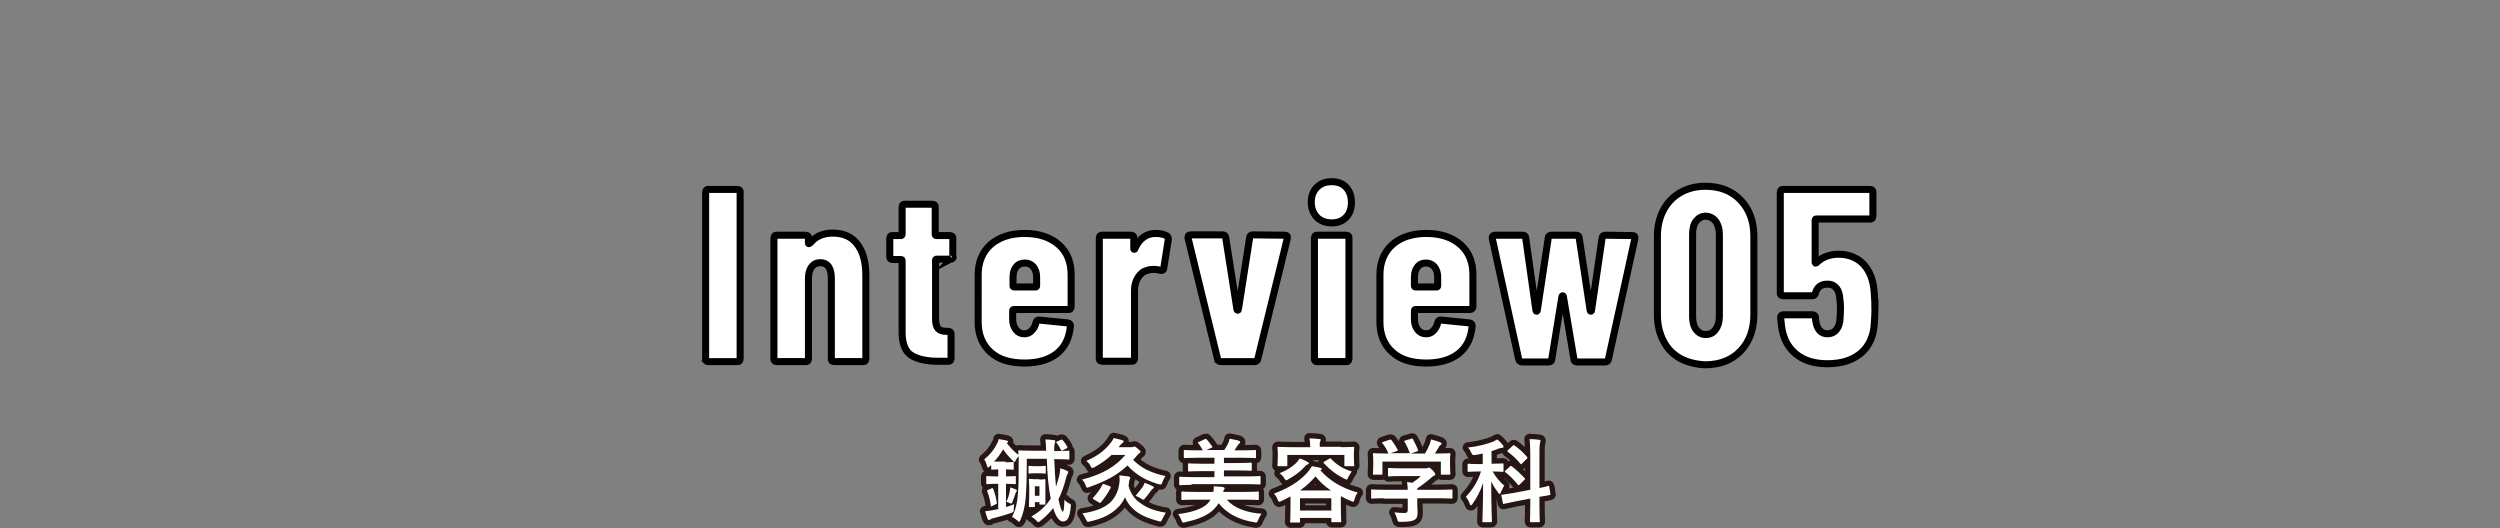 <svg version="1.1" id="レイヤー_1" xmlns="http://www.w3.org/2000/svg" x="0" y="0" viewBox="0 0 710 150" style="enable-background:new 0 0 710 150" xml:space="preserve"><rect x="0" y="0" width="710" height="150" fill="#808080" stroke="none"/><style>.st0{fill:#fff;stroke:#000;stroke-width:2;stroke-miterlimit:10}.st1{fill:none;stroke:#261715;stroke-width:3;stroke-linecap:round;stroke-linejoin:round}.st2{fill:#fff}</style><path class="st0" d="M200.6 102.5c-.2-.2-.2-.4-.2-.6V54.6c0-.2.1-.4.2-.6.2-.2.4-.2.6-.2h8.2c.2 0 .4.1.6.2.2.2.2.4.2.6v47.3c0 .2-.1.4-.2.6-.2.2-.4.2-.6.2h-8.2c-.2 0-.4 0-.6-.2zM243.5 69.4c1.6 2.1 2.4 5 2.4 8.8v23.7c0 .2-.1.4-.2.6-.2.2-.4.2-.6.2h-8.2c-.2 0-.4-.1-.6-.2-.2-.2-.2-.4-.2-.6v-23c0-1.4-.3-2.4-.8-3.2-.5-.7-1.3-1.1-2.3-1.1-1.1 0-1.9.4-2.5 1.2-.6.8-.9 1.9-.9 3.3v22.8c0 .2-.1.4-.2.6-.2.2-.4.2-.6.2h-8.2c-.2 0-.4-.1-.6-.2-.2-.2-.2-.4-.2-.6V67.6c0-.2.1-.4.2-.6.2-.2.4-.2.6-.2h8.2c.2 0 .4.1.6.2.2.2.2.4.2.6V69c0 .1 0 .2.1.2s.3-.1.5-.3c1.5-1.8 3.6-2.7 6.3-2.7 3 0 5.4 1 7 3.2zM270.5 73.4c-.2.2-.4.2-.6.2H266c-.2 0-.3.1-.3.3v16.7c0 1.4.3 2.3.8 2.8s1.3.7 2.3.7h.5c.2 0 .4.1.6.2.2.2.2.4.2.6v6.9c0 .2-.1.4-.2.6-.2.2-.4.2-.6.2h-2.8c-3.4 0-6-.6-7.7-1.7-1.7-1.1-2.6-3.3-2.6-6.5V74c0-.2-.1-.3-.4-.3h-2.3c-.2 0-.4-.1-.6-.2-.2-.2-.2-.4-.2-.6v-5.2c0-.2.1-.4.2-.6.2-.2.4-.2.6-.2h2.3c.2 0 .4-.1.4-.3v-7.8c0-.2.1-.4.2-.6.2-.2.4-.2.6-.2h7.8c.2 0 .4.1.6.2.2.2.2.4.2.6v7.8c0 .2.1.3.3.3h3.9c.2 0 .4.1.6.2.2.2.2.4.2.6v5.2c.2.2.1.4-.1.5zM304 87.7c-.2.2-.4.2-.6.2H288c-.2 0-.4.1-.4.3v2.5c0 1.2.3 2.1.9 2.9.6.8 1.4 1.2 2.4 1.2.8 0 1.6-.3 2.1-.9.6-.6 1-1.3 1.2-2.2.1-.6.5-.9 1-.8l8 .8c.6.1.8.4.8.9-.3 3.3-1.5 5.9-3.7 7.7-2.2 1.8-5.3 2.8-9.3 2.8-4.2 0-7.4-1-9.7-3.1-2.3-2.1-3.5-4.9-3.5-8.6V78c0-3.5 1.2-6.4 3.5-8.5 2.4-2.1 5.6-3.2 9.7-3.2s7.3 1.1 9.7 3.2c2.4 2.1 3.5 5 3.5 8.5v9.2c0 .2-.1.4-.2.5zm-15.4-11.9c-.6.7-.9 1.7-.9 2.9v2.5c0 .2.1.3.4.3h6c.2 0 .3-.1.3-.3v-2.5c0-1.2-.3-2.1-.9-2.9-.6-.7-1.4-1.1-2.4-1.1s-1.9.3-2.5 1.1zM331.4 67c.3.2.4.6.4 1l-1.3 8.2c0 .5-.4.7-1 .6-.5-.2-1.1-.3-1.9-.3-.7 0-1.3.1-1.8.3-1 .2-1.9.9-2.6 2-.7 1.1-1 2.3-1 3.7v19.3c0 .2-.1.4-.2.6-.2.2-.4.2-.6.2H313c-.2 0-.4-.1-.6-.2-.2-.2-.2-.4-.2-.6V67.6c0-.2.1-.4.2-.6.2-.2.4-.2.6-.2h8.2c.2 0 .4.1.6.2.2.2.2.4.2.6v2.9c0 .2 0 .3.1.3s.2 0 .2-.2c1.3-2.9 3.3-4.3 5.9-4.3 1.3 0 2.3.2 3.2.7zM345.8 102l-8.4-34.4v-.3c0-.4.3-.6.8-.6h9c.6 0 .9.3.9.8l3.2 20.4c0 .1.1.2.2.2s.2-.1.2-.2l3.2-20.4c0-.5.4-.8.9-.8l9 .1c.7 0 .9.3.8.9l-8.4 34.3c-.1.5-.5.7-1 .7h-9.4c-.5 0-.9-.2-1-.7zM374 61.7c-1-1.1-1.6-2.5-1.6-4.2 0-1.8.5-3.2 1.6-4.3 1.1-1.1 2.4-1.6 4.2-1.6 1.7 0 3.1.5 4.1 1.6 1 1.1 1.5 2.5 1.5 4.3s-.5 3.2-1.5 4.2c-1 1.1-2.4 1.6-4.1 1.6-1.7 0-3.1-.5-4.2-1.6zm-.5 40.8c-.2-.2-.2-.4-.2-.6V67.6c0-.2.1-.4.2-.6.2-.2.4-.2.6-.2h8.2c.2 0 .4.1.6.2.2.2.2.4.2.6v34.3c0 .2-.1.4-.2.6-.2.2-.4.2-.6.2h-8.2c-.3 0-.5 0-.6-.2zM418 87.7c-.2.2-.4.2-.6.2H402c-.2 0-.3.1-.3.3v2.5c0 1.2.3 2.1.9 2.9.6.8 1.4 1.2 2.4 1.2.8 0 1.6-.3 2.1-.9.6-.6 1-1.3 1.2-2.2.1-.6.5-.9 1-.8l8 .8c.6.1.8.4.8.9-.3 3.3-1.5 5.9-3.7 7.7-2.2 1.8-5.3 2.8-9.3 2.8-4.2 0-7.4-1-9.7-3.1-2.3-2.1-3.5-4.9-3.5-8.6V78c0-3.5 1.2-6.4 3.5-8.5 2.4-2.1 5.6-3.2 9.7-3.2s7.3 1.1 9.7 3.2c2.4 2.1 3.5 5 3.5 8.5v9.2c-.1.2-.1.4-.3.5zm-15.4-11.9c-.6.7-.9 1.7-.9 2.9v2.5c0 .2.1.3.3.3h6c.2 0 .3-.1.3-.3v-2.5c0-1.2-.3-2.1-.9-2.9-.6-.7-1.4-1.1-2.4-1.1s-1.8.3-2.4 1.1zM431.3 102l-7.5-34.3v-.3c0-.4.3-.6.8-.6h7.8c.6 0 .9.3.9.8l2.9 20.5c0 .2.1.3.2.3s.2-.1.2-.3l3.1-20.5c0-.5.3-.8.9-.8h7c.6 0 .9.3.9.8l3.1 20.5c0 .2.1.3.2.3s.2-.1.2-.3l3-20.5c0-.5.4-.8.9-.8l7.7.1c.6 0 .8.3.7.9l-7.5 34.2c-.1.5-.4.8-.9.8h-8c-.6 0-.9-.3-.9-.8l-3-17.8c0-.1-.1-.2-.2-.2s-.2.1-.2.2l-2.9 17.8c0 .5-.3.8-.9.8h-7.6c-.5-.1-.8-.3-.9-.8zM477.2 101.8c-2.1-1.2-3.7-2.8-4.8-5-1.1-2.1-1.7-4.6-1.7-7.4V67.1c0-2.8.6-5.3 1.7-7.4s2.7-3.8 4.8-5c2.1-1.2 4.4-1.8 7.1-1.8 4.2 0 7.5 1.3 10 3.9 2.5 2.6 3.8 6 3.8 10.3v22.3c0 4.2-1.3 7.7-3.8 10.3-2.5 2.6-5.9 3.9-10 3.9-2.6-.1-5-.7-7.1-1.8zm10-8.2c.7-.9 1.1-2.2 1.1-3.7V66.5c0-1.5-.4-2.8-1.1-3.7-.7-.9-1.7-1.4-2.8-1.4-1.1 0-2 .5-2.7 1.4-.7.9-1 2.2-1 3.7v23.4c0 1.5.3 2.8 1 3.7s1.6 1.4 2.7 1.4c1.2 0 2.1-.4 2.8-1.4zM532.5 87.5c0 1.5-.1 3-.2 4.4-.2 3.6-1.5 6.4-3.8 8.4-2.4 2-5.5 3-9.5 3-3.7 0-6.7-.9-9-2.8s-3.7-4.6-4.1-8.3l-.2-2c0-.6.3-.8.8-.8h8.2c.6 0 .9.3.9.8 0 .3 0 .7.1 1.1.4 2.3 1.5 3.5 3.3 3.5.9 0 1.7-.3 2.3-.9.6-.6 1-1.5 1.2-2.6.1-1.2.2-2.5.2-3.8 0-1-.1-2.2-.3-3.6-.2-1.1-.6-1.9-1.2-2.4-.6-.6-1.3-.8-2.2-.8-1.8 0-2.9.8-3.4 2.5-.1.5-.4.8-.9.8h-8.3c-.2 0-.4-.1-.6-.2-.2-.2-.2-.4-.2-.6V54.6c0-.2.1-.4.2-.6.2-.2.4-.2.6-.2h24.7c.2 0 .4.1.6.2.2.2.2.4.2.6v6.8c0 .2-.1.4-.2.6-.2.2-.4.2-.6.2h-15.3c-.2 0-.3.1-.3.4v11.8c0 .1 0 .2.1.3.1 0 .2 0 .3-.1.8-.8 1.7-1.4 2.8-1.8s2.2-.6 3.4-.6c3 0 5.4 1 7.2 2.9 1.8 2 2.8 4.7 3 8.2.1 1.6.2 3.1.2 4.2z"/><path class="st1" d="M285.6 131.3c1.5 0 1.9-.1 2-.1.3 0 .3 0 .3.3v1.6c0 .3 0 .3-.3.3-.2 0-.6-.1-1.9-.1v2c1.8 0 2.3-.1 2.5-.1.3 0 .3 0 .3.3v1.7c0 .3 0 .3-.3.3-.2 0-.7-.1-2.5-.1v6.6c.7-.2 1.4-.4 2.3-.8 0 .4-.1.9-.1 1.4 0 .8 0 .8-.8 1.1-1.7.6-3.2 1-4.7 1.4-.6.1-1 .3-1.1.4-.1.1-.3.2-.4.2-.2 0-.3-.1-.4-.3-.3-.7-.5-1.5-.7-2.2.9-.1 1.6-.2 2.6-.4l1.1-.2v-7.2h-.6c-1.8 0-2.3.1-2.5.1-.2 0-.3 0-.3-.3v-1.7c0-.3 0-.3.3-.3.2 0 .7.1 2.5.1h.6v-2c-1.2 0-1.6.1-1.7.1-.3 0-.3 0-.3-.3v-1l-.5.4c-.2.2-.3.3-.4.3-.1 0-.2-.2-.3-.5-.2-.7-.4-1.4-.8-1.8 1.7-1.4 2.8-2.8 3.6-4.4.3-.5.5-1 .5-1.4.8.1 1.6.3 2.3.4.3.1.4.2.4.3 0 .2-.1.3-.4.4.9 1.2 2 2.3 3.3 3.4v-1c0-.3 0-.3.3-.3.2 0 1 .1 3.5.1h4.1c0-1.4-.1-2.1-.2-3.2.9 0 1.6.1 2.4.2.2 0 .4.1.4.3 0 .2-.1.3-.1.5-.1.3-.2.6-.2 1.8v.5h.6c2.5 0 3.3-.1 3.4-.1.3 0 .3 0 .3.3v1.9c0 .3 0 .3-.3.3-.1 0-1-.1-3.4-.1h-.6c.1 2.9.3 5.6.5 7.8.3-.8.5-1.7.8-2.6.2-.8.4-1.8.4-2.6.8.2 1.3.4 1.9.7.3.2.4.2.4.4s-.1.3-.2.5c-.2.2-.3.6-.5 1.4-.6 2.3-1.3 4.2-2.1 5.8.5 2.4 1 3.5 1.2 3.5.3 0 .4-.8.5-3.4.4.5.9.9 1.4 1.1s.4.3.4.8c-.3 3.4-1 4.3-2.3 4.3-.8 0-1.9-1.1-2.7-3.8-1 1.3-2.1 2.4-3.6 3.6-.3.2-.5.4-.6.4-.2 0-.3-.2-.6-.5-.4-.4-.9-.8-1.4-1.1 2.4-1.4 4.2-3 5.5-5.1-.6-2.8-1-7.1-1.1-11.3h-5.7v1.8c0 3.7-.1 6.7-.3 9.2-.2 2.5-.7 4.5-1.5 6.4-.2.3-.3.5-.4.5-.1 0-.3-.1-.5-.4-.5-.4-1-.8-1.5-1 .9-1.6 1.5-3.8 1.7-6.7.2-2.4.2-4.9.2-8v-2.6c-.3.4-.7.9-.9 1.4-.1.2-.2.3-.3.3-.1 0-.3-.1-.5-.4-1.1-1.1-2-2.1-2.7-3.2-.8 1.3-1.6 2.5-2.6 3.5h3.3zm-4 7.4c.3-.1.4-.1.5.2.5 1.4.8 2.5 1 3.9 0 .3 0 .3-.3.4l-1 .5c-.4.2-.4.2-.4-.1-.2-1.4-.5-2.8-1-4-.1-.3-.1-.3.3-.5l.9-.4zm5.2.7c.1-.3.1-.6.1-1 .6.2 1.2.4 1.6.6.2.1.3.2.3.3s0 .2-.1.3c-.1.1-.2.2-.3.5-.2.7-.5 1.5-.9 2.5-.1.3-.2.4-.3.4-.1 0-.2-.1-.4-.1-.2-.1-.6-.3-1-.4.5-.9.8-2 1-3.1zm8.5-7c.8 0 1.2-.1 1.4-.1.3 0 .3 0 .3.3v1.6c0 .3 0 .3-.3.3-.2 0-.5-.1-1.4-.1h-1.6c-.8 0-1.2.1-1.3.1-.3 0-.3 0-.3-.3v-1.6c0-.3 0-.3.3-.3.2 0 .5.1 1.3.1h1.6zm-.1 3.8c1 0 1.2-.1 1.4-.1.3 0 .3 0 .3.3v6.6c0 .3 0 .3-.3.3h-1.1c-.3 0-.3 0-.3-.3v-.4h-1.3v1.1c0 .3 0 .3-.3.3h-1.1c-.3 0-.3 0-.3-.3 0-.2.1-.7.1-3.7v-1.5c0-1.4-.1-2-.1-2.2 0-.3 0-.3.3-.3.2 0 .4.1 1.4.1h1.3zm-1.3 1.9v2.7h1.3v-2.7h-1.3zm7.4-13.2c.3-.1.3-.1.5.1.5.6 1 1.2 1.3 1.9.1.2.1.3-.3.5l-1 .5c-.3.1-.4.2-.5-.1-.3-.7-.8-1.5-1.2-2-.2-.2-.2-.3.1-.4l1.1-.5zM320.5 137.9c.5 2.3 2 4.1 3.4 5 1.6 1.2 3.9 2.2 7.2 2.7-.3.5-.7 1.2-1 1.8-.2.5-.3.7-.5.7-.1 0-.3 0-.6-.1-2.7-.7-4.8-1.6-6.4-2.8-1.3-1-2.4-2.3-3.1-4-.5 1.2-1.3 2.3-2.3 3.2-1.8 1.7-4.1 2.9-7.7 3.7-.3.1-.4.1-.5.1-.3 0-.3-.2-.6-.7-.3-.6-.6-1.1-1-1.7 4-.6 6.5-1.7 8.1-3.3 1.4-1.4 2.2-3.4 2.4-5.4.1-.5.1-1.3 0-2.1.9.1 1.8.2 2.6.3.3.1.5.2.5.4s-.1.3-.2.5-.2.6-.2 1.2l-.1.5zm-4.8-8.7c-1.4 1.3-2.9 2.4-4.9 3.5-.3.2-.5.2-.6.2-.2 0-.3-.2-.5-.6-.3-.6-.7-1-1.2-1.4 3.2-1.4 5.3-3 6.9-5.1.4-.4.6-.9.9-1.4 1 .2 1.6.4 2.4.6.3.1.4.2.4.4s-.1.3-.3.4c-.2.1-.4.4-.8.8l-.3.4h3.6c.3 0 .5-.1.6-.1.1-.1.2-.1.3-.1.2 0 .4.2.9.6.6.5.8.7.8.9 0 .2-.1.3-.3.4-.3.2-.5.4-.9.9-.3.4-.6.7-.9 1 2.4 2.4 5.1 3.7 9.2 4.6-.4.6-.7 1.2-.9 1.8-.2.5-.2.6-.5.6-.1 0-.3-.1-.6-.1-3.6-1.1-6.2-2.5-8.8-5.3-2.8 2.6-5.7 4.3-10.8 6.1-.2.1-.4.2-.6.2-.2 0-.3-.1-.5-.7s-.5-1.1-1-1.6c5.8-1.5 9.4-3.6 12.3-7h-3.9zm-.5 8.9c.3.1.3.2.2.5-.8 1.6-1.7 2.8-2.7 4-.2.3-.3.3-.6.1l-1.5-.9c-.3-.2-.3-.3-.1-.5 1-1.1 2-2.4 2.6-3.7.1-.2.2-.2.5-.1l1.6.6zm9.3.2c.2-.3.4-.7.6-1.2.8.3 1.4.6 2.1.9.4.2.5.3.5.4 0 .2-.1.3-.3.4-.2.1-.3.3-.5.5-.5.7-1 1.4-1.6 2.1-.3.3-.4.5-.6.5-.2 0-.3-.1-.6-.3-.5-.3-1.1-.6-1.6-.8.7-.8 1.4-1.7 2-2.5zM348.4 141.9c2 2.3 5.4 3.7 9.9 4-.4.5-.7 1.1-1 1.8-.2.5-.3.7-.6.7-.1 0-.3 0-.5-.1-4.1-.6-7.8-2.4-10.1-5.4-.5.9-1.3 1.7-2.1 2.4-1.9 1.5-4.6 2.4-7.4 3-.2.1-.4.1-.5.1-.3 0-.4-.2-.6-.7-.2-.6-.6-1.3-.9-1.7 3.3-.4 6.1-1.2 7.8-2.5.6-.4 1-1 1.4-1.6h-4.6c-2.4 0-3.2.1-3.4.1-.3 0-.3 0-.3-.3v-1.8c0-.3 0-.3.3-.3.2 0 1 .1 3.4.1h5.4c.1-.5.1-1 .1-1.6.9.1 1.9.1 2.6.2.3.1.5.2.5.4s-.1.3-.2.4c-.1.1-.2.3-.2.6h6.4c2.4 0 3.2-.1 3.4-.1.3 0 .3 0 .3.3v1.8c0 .3 0 .3-.3.3-.2 0-1-.1-3.4-.1h-5.4zm-10-4.2c-2.3 0-3.1.1-3.2.1-.3 0-.3 0-.3-.3v-1.8c0-.3 0-.3.3-.3.2 0 .9.1 3.2.1h6.5v-1.7h-3.6c-2.5 0-3.4.1-3.6.1-.2 0-.3 0-.3-.3v-1.7c0-.3 0-.3.3-.3.2 0 1 .1 3.6.1h3.6V130H340c-2.5 0-3.4.1-3.5.1-.3 0-.3 0-.3-.3v-1.7c0-.3 0-.3.3-.3.2 0 1 .1 3.5.1h1.6c-.4-.7-.8-1.4-1.2-1.9-.1-.1-.2-.2-.2-.3 0-.1.1-.2.3-.2l1.7-.8c.3-.1.4-.1.5.1.6.6 1.1 1.4 1.5 1.9.2.3.2.4-.2.5l-1.4.6h5.1c.4-.6.8-1.2 1.1-1.9.2-.4.3-.8.4-1.3.9.2 1.9.3 2.7.6.2.1.3.2.3.4s-.1.3-.3.4c-.2.2-.3.3-.4.5-.3.4-.6.9-.9 1.4h2.3c2.5 0 3.3-.1 3.5-.1.3 0 .3 0 .3.3v1.7c0 .3 0 .3-.3.3-.2 0-1-.1-3.5-.1h-5.3v1.5h4c2.5 0 3.4-.1 3.6-.1.3 0 .3 0 .3.3v1.7c0 .3 0 .3-.3.3-.2 0-1-.1-3.6-.1h-4v1.7h6.9c2.3 0 3.1-.1 3.2-.1.3 0 .3 0 .3.3v1.8c0 .3 0 .3-.3.3-.2 0-.9-.1-3.2-.1h-16.1zM366.5 141c-.8.4-1.7.9-2.6 1.3-.3.1-.5.2-.6.2-.2 0-.3-.2-.5-.7-.2-.6-.6-1.2-1-1.6 4.3-1.6 7.3-3.6 9.3-5.8.7-.7 1.2-1.6 1.5-2 .9.1 1.7.3 2.5.5.2.1.3.2.3.3 0 .1-.1.2-.3.3l-.1.1c2.6 2.9 6 5 10.6 6.3-.4.4-.7 1.2-.9 1.9-.2.5-.2.7-.4.7-.1 0-.3-.1-.6-.2-1-.4-2-.9-2.9-1.4v3c0 3.4.1 4 .1 4.1 0 .3 0 .3-.3.3h-2.2c-.3 0-.3 0-.3-.3v-.9h-8.9v1c0 .3 0 .3-.3.3h-2.2c-.3 0-.3 0-.3-.3 0-.2.1-.8.1-4.1v-3zm14.3-14c2.4 0 3.3-.1 3.5-.1.3 0 .3 0 .3.3 0 .2-.1.6-.1 1.2v1c0 2.2.1 2.5.1 2.7 0 .3 0 .3-.3.3h-2.2c-.3 0-.3 0-.3-.3v-2.9h-16.2v2.9c0 .3 0 .3-.3.3h-2.2c-.3 0-.3 0-.3-.3 0-.2.1-.5.1-2.7v-.8c0-.8-.1-1.2-.1-1.4 0-.3 0-.3.3-.3.2 0 1 .1 3.5.1h5.5c0-1.1-.1-1.8-.2-2.5 1 0 1.9.1 2.8.2.3 0 .4.1.4.2 0 .2-.1.3-.2.5s-.1.5-.1 1.5v0h6zm-9.4 4.2c.2.1.3.2.3.4s-.2.3-.4.3c-.2.1-.5.3-.8.7-1.3 1.4-2.8 2.5-4.6 3.5-.3.2-.5.3-.6.3-.2 0-.3-.2-.6-.6-.3-.5-.8-1.1-1.3-1.4 2.2-.9 3.4-1.7 4.6-2.8.4-.4.8-.9 1.1-1.4.8.2 1.7.7 2.3 1zm-2.2 13.8h8.9v-3.5h-8.9v3.5zm8.8-5.7c-1.7-1.1-3.1-2.4-4.4-4-1.3 1.5-2.7 2.8-4.4 4h8.8zm-.5-9c.2-.2.3-.2.5 0 1.5 1.6 3.3 2.8 5.9 3.6-.4.5-.7 1.1-1 1.6-.2.5-.3.7-.4.7-.1 0-.3-.1-.6-.2-2.4-1.2-4.1-2.5-5.9-4.4-.2-.2-.2-.3.1-.5l1.4-.8zM393 141.5c-2.3 0-3.1.1-3.3.1-.3 0-.3 0-.3-.3v-2c0-.3 0-.3.3-.3.2 0 .9.1 3.3.1h6.8c0-.8-.1-1.5-.2-2.2l1.5.2c.9-.6 1.6-1.1 2.4-1.9h-5.6c-2.4 0-3.2.1-3.4.1-.3 0-.3 0-.3-.3v-1.8c0-.3 0-.3.3-.3.1 0 1 .1 3.4.1h7c.4 0 .5 0 .6-.1.1-.1.2-.1.3-.1.2 0 .5.2 1.1.8.5.5.7.9.7 1.1 0 .2-.1.3-.3.4-.3.1-.6.3-1.2.9-1.1.9-2.2 1.8-3.6 2.7v.4h6.5c2.3 0 3.1-.1 3.2-.1.3 0 .3 0 .3.3v2c0 .3 0 .3-.3.3-.2 0-.9-.1-3.2-.1h-6.5v1.7c0 .6.1 1.6.1 2.3 0 1.1-.2 1.7-.8 2.1-.7.4-1.5.6-4 .6-.8 0-.8 0-1-.8-.2-.7-.5-1.4-.8-1.9 1 .1 1.8.2 2.8.2.7 0 1-.2 1-.9v-3.2H393zm1.6-16.6c.3-.1.4-.1.6.1.6.8 1.4 2 1.7 2.7.1.3.1.3-.2.4l-1.7.6h5.4c-.4-1.1-1-2.4-1.5-3.2-.2-.3-.1-.3.2-.4l1.7-.5c.3-.1.4-.1.5.2.4.7 1.1 2.1 1.4 3 .1.2.1.3-.3.4l-1.7.6h4c.5-.8.9-1.6 1.3-2.6.1-.3.3-.8.4-1.4.9.2 1.8.5 2.6.8.2.1.4.2.4.4s-.1.3-.3.4c-.2.1-.4.4-.5.6-.4.7-.7 1.2-1.1 1.8h.7c2.4 0 3.3-.1 3.4-.1.3 0 .3 0 .3.3 0 .2-.1.7-.1 1.4v1.2c0 2.3.1 2.8.1 2.9 0 .3 0 .3-.3.3h-2.1c-.3 0-.3 0-.3-.3v-3.4h-16.6v3.4c0 .3 0 .3-.3.3h-2.1c-.3 0-.3 0-.3-.3 0-.2.1-.6.1-2.9v-1c0-1-.1-1.4-.1-1.6 0-.3 0-.3.3-.3.2 0 1 .1 3.4.1h.7c-.4-1.1-1.1-2.2-1.7-2.9-.2-.2-.1-.3.2-.4l1.8-.6zM421.1 128.8c-.7.2-1.4.3-2.1.4-.8.1-.8.1-1.2-.7-.2-.5-.5-1-.9-1.4 2.8-.3 5.5-1 7.2-1.7.4-.2.7-.4 1.1-.6.7.5 1.1 1 1.6 1.6.2.2.2.3.2.5s-.2.3-.5.3-.5.1-.9.2c-.6.3-1.3.5-2 .7v3.6h.2c2 0 2.7-.1 2.9-.1.3 0 .3 0 .3.3v1.8c0 .3 0 .3-.3.3-.2 0-.8-.1-2.8-.1.9 1.6 2.1 3 3.3 4-.3.5-.7 1.3-1 2-.1.3-.2.4-.3.4-.1 0-.3-.1-.4-.4-.8-1-1.5-2.1-2-3.2 0 6.4.2 10.7.2 11.3 0 .2 0 .3-.3.3h-2.1c-.3 0-.3 0-.3-.3 0-.5.2-4.9.2-10.8-.8 2.4-1.8 4.2-3 5.9-.2.3-.3.4-.5.4-.1 0-.2-.1-.3-.4-.2-.7-.7-1.6-1.1-2 1.8-1.9 3.3-4.1 4.3-7.2h-.6c-2 0-2.7.1-2.9.1-.3 0-.3 0-.3-.3V132c0-.3 0-.3.3-.3.2 0 .8.1 2.9.1h1.1v-3zm13.5 10.3v-10.5c0-1.8-.1-2.7-.2-3.9 1 0 1.8.1 2.7.2.3 0 .4.1.4.3 0 .2-.1.4-.1.5-.1.3-.2 1-.2 2.9v10c1.6-.3 2.2-.5 2.5-.6.2-.1.2 0 .3.3l.3 2c.1.2 0 .3-.3.3-.2.1-1 .2-2.8.5v2.4c0 2.9.1 4.4.1 4.5 0 .3 0 .3-.3.3h-2.2c-.2 0-.3 0-.3-.3 0-.2.1-1.6.1-4.5v-1.9l-4.2.8-3.3.7c-.2.1-.3 0-.3-.3l-.4-2c-.1-.3 0-.3.2-.3s1.1-.2 3.3-.5l4.7-.9zm-5.8-6.6c.2-.2.3-.2.5-.1 1.2.9 2.6 2.2 3.7 3.4.2.2.2.3-.1.5l-1.3 1.3c-.1.1-.2.2-.3.2-.1 0-.1 0-.2-.1-1.1-1.4-2.3-2.6-3.6-3.6-.2-.2-.2-.2.1-.5l1.2-1.1zm.8-5.9c.2-.2.3-.2.5-.1 1.3.9 2.6 2.1 3.6 3.3.1.1.1.2.1.2s-.1.2-.2.3l-1.3 1.3c-.3.3-.3.3-.5.1-1.1-1.4-2.4-2.5-3.6-3.4-.2-.2-.2-.2.1-.5l1.3-1.2z"/><path class="st2" d="M285.6 131.3c1.5 0 1.9-.1 2-.1.3 0 .3 0 .3.3v1.6c0 .3 0 .3-.3.3-.2 0-.6-.1-1.9-.1v2c1.8 0 2.3-.1 2.5-.1.3 0 .3 0 .3.3v1.7c0 .3 0 .3-.3.3-.2 0-.7-.1-2.5-.1v6.6c.7-.2 1.4-.4 2.3-.8 0 .4-.1.9-.1 1.4 0 .8 0 .8-.8 1.1-1.7.6-3.2 1-4.7 1.4-.6.1-1 .3-1.1.4-.1.1-.3.2-.4.2-.2 0-.3-.1-.4-.3-.3-.7-.5-1.5-.7-2.2.9-.1 1.6-.2 2.6-.4l1.1-.2v-7.2h-.6c-1.8 0-2.3.1-2.5.1-.2 0-.3 0-.3-.3v-1.7c0-.3 0-.3.3-.3.2 0 .7.1 2.5.1h.6v-2c-1.2 0-1.6.1-1.7.1-.3 0-.3 0-.3-.3v-1l-.5.4c-.2.2-.3.3-.4.3-.1 0-.2-.2-.3-.5-.2-.7-.4-1.4-.8-1.8 1.7-1.4 2.8-2.8 3.6-4.4.3-.5.5-1 .5-1.4.8.1 1.6.3 2.3.4.3.1.4.2.4.3 0 .2-.1.3-.4.4.9 1.2 2 2.3 3.3 3.4v-1c0-.3 0-.3.3-.3.2 0 1 .1 3.5.1h4.1c0-1.4-.1-2.1-.2-3.2.9 0 1.6.1 2.4.2.2 0 .4.1.4.3 0 .2-.1.3-.1.5-.1.3-.2.6-.2 1.8v.5h.6c2.5 0 3.3-.1 3.4-.1.3 0 .3 0 .3.3v1.9c0 .3 0 .3-.3.3-.1 0-1-.1-3.4-.1h-.6c.1 2.9.3 5.6.5 7.8.3-.8.5-1.7.8-2.6.2-.8.4-1.8.4-2.6.8.2 1.3.4 1.9.7.3.2.4.2.4.4s-.1.3-.2.5c-.2.2-.3.6-.5 1.4-.6 2.3-1.3 4.2-2.1 5.8.5 2.4 1 3.5 1.2 3.5.3 0 .4-.8.5-3.4.4.5.9.9 1.4 1.1s.4.3.4.8c-.3 3.4-1 4.3-2.3 4.3-.8 0-1.9-1.1-2.7-3.8-1 1.3-2.1 2.4-3.6 3.6-.3.2-.5.4-.6.4-.2 0-.3-.2-.6-.5-.4-.4-.9-.8-1.4-1.1 2.4-1.4 4.2-3 5.5-5.1-.6-2.8-1-7.1-1.1-11.3h-5.7v1.8c0 3.7-.1 6.7-.3 9.2-.2 2.5-.7 4.5-1.5 6.4-.2.3-.3.5-.4.5-.1 0-.3-.1-.5-.4-.5-.4-1-.8-1.5-1 .9-1.6 1.5-3.8 1.7-6.7.2-2.4.2-4.9.2-8v-2.6c-.3.4-.7.9-.9 1.4-.1.2-.2.3-.3.3-.1 0-.3-.1-.5-.4-1.1-1.1-2-2.1-2.7-3.2-.8 1.3-1.6 2.5-2.6 3.5h3.3zm-4 7.4c.3-.1.4-.1.5.2.5 1.4.8 2.5 1 3.9 0 .3 0 .3-.3.4l-1 .5c-.4.2-.4.2-.4-.1-.2-1.4-.5-2.8-1-4-.1-.3-.1-.3.3-.5l.9-.4zm5.2.7c.1-.3.1-.6.1-1 .6.2 1.2.4 1.6.6.2.1.3.2.3.3s0 .2-.1.3c-.1.1-.2.2-.3.5-.2.7-.5 1.5-.9 2.5-.1.3-.2.4-.3.4-.1 0-.2-.1-.4-.1-.2-.1-.6-.3-1-.4.5-.9.8-2 1-3.1zm8.5-7c.8 0 1.2-.1 1.4-.1.3 0 .3 0 .3.3v1.6c0 .3 0 .3-.3.3-.2 0-.5-.1-1.4-.1h-1.6c-.8 0-1.2.1-1.3.1-.3 0-.3 0-.3-.3v-1.6c0-.3 0-.3.3-.3.2 0 .5.1 1.3.1h1.6zm-.1 3.8c1 0 1.2-.1 1.4-.1.3 0 .3 0 .3.3v6.6c0 .3 0 .3-.3.3h-1.1c-.3 0-.3 0-.3-.3v-.4h-1.3v1.1c0 .3 0 .3-.3.3h-1.1c-.3 0-.3 0-.3-.3 0-.2.1-.7.1-3.7v-1.5c0-1.4-.1-2-.1-2.2 0-.3 0-.3.3-.3.2 0 .4.1 1.4.1h1.3zm-1.3 1.9v2.7h1.3v-2.7h-1.3zm7.4-13.2c.3-.1.3-.1.5.1.5.6 1 1.2 1.3 1.9.1.2.1.3-.3.5l-1 .5c-.3.1-.4.2-.5-.1-.3-.7-.8-1.5-1.2-2-.2-.2-.2-.3.1-.4l1.1-.5zM320.5 137.9c.5 2.3 2 4.1 3.4 5 1.6 1.2 3.9 2.2 7.2 2.7-.3.5-.7 1.2-1 1.8-.2.5-.3.7-.5.7-.1 0-.3 0-.6-.1-2.7-.7-4.8-1.6-6.4-2.8-1.3-1-2.4-2.3-3.1-4-.5 1.2-1.3 2.3-2.3 3.2-1.8 1.7-4.1 2.9-7.7 3.7-.3.1-.4.1-.5.1-.3 0-.3-.2-.6-.7-.3-.6-.6-1.1-1-1.7 4-.6 6.5-1.7 8.1-3.3 1.4-1.4 2.2-3.4 2.4-5.4.1-.5.1-1.3 0-2.1.9.1 1.8.2 2.6.3.3.1.5.2.5.4s-.1.3-.2.5-.2.6-.2 1.2l-.1.5zm-4.8-8.7c-1.4 1.3-2.9 2.4-4.9 3.5-.3.2-.5.2-.6.2-.2 0-.3-.2-.5-.6-.3-.6-.7-1-1.2-1.4 3.2-1.4 5.3-3 6.9-5.1.4-.4.6-.9.9-1.4 1 .2 1.6.4 2.4.6.3.1.4.2.4.4s-.1.3-.3.4c-.2.1-.4.4-.8.8l-.3.4h3.6c.3 0 .5-.1.6-.1.1-.1.2-.1.3-.1.2 0 .4.2.9.6.6.5.8.7.8.9 0 .2-.1.3-.3.4-.3.2-.5.4-.9.9-.3.4-.6.7-.9 1 2.4 2.4 5.1 3.7 9.2 4.6-.4.6-.7 1.2-.9 1.8-.2.5-.2.6-.5.6-.1 0-.3-.1-.6-.1-3.6-1.1-6.2-2.5-8.8-5.3-2.8 2.6-5.7 4.3-10.8 6.1-.2.1-.4.2-.6.2-.2 0-.3-.1-.5-.7s-.5-1.1-1-1.6c5.8-1.5 9.4-3.6 12.3-7h-3.9zm-.5 8.9c.3.1.3.2.2.5-.8 1.6-1.7 2.8-2.7 4-.2.3-.3.3-.6.1l-1.5-.9c-.3-.2-.3-.3-.1-.5 1-1.1 2-2.4 2.6-3.7.1-.2.2-.2.5-.1l1.6.6zm9.3.2c.2-.3.4-.7.6-1.2.8.3 1.4.6 2.1.9.4.2.5.3.5.4 0 .2-.1.3-.3.4-.2.1-.3.3-.5.5-.5.7-1 1.4-1.6 2.1-.3.3-.4.5-.6.5-.2 0-.3-.1-.6-.3-.5-.3-1.1-.6-1.6-.8.7-.8 1.4-1.7 2-2.5zM348.4 141.9c2 2.3 5.4 3.7 9.9 4-.4.5-.7 1.1-1 1.8-.2.5-.3.7-.6.7-.1 0-.3 0-.5-.1-4.1-.6-7.8-2.4-10.1-5.4-.5.9-1.3 1.7-2.1 2.4-1.9 1.5-4.6 2.4-7.4 3-.2.1-.4.1-.5.1-.3 0-.4-.2-.6-.7-.2-.6-.6-1.3-.9-1.7 3.3-.4 6.1-1.2 7.8-2.5.6-.4 1-1 1.4-1.6h-4.6c-2.4 0-3.2.1-3.4.1-.3 0-.3 0-.3-.3v-1.8c0-.3 0-.3.3-.3.2 0 1 .1 3.4.1h5.4c.1-.5.1-1 .1-1.6.9.1 1.9.1 2.6.2.3.1.5.2.5.4s-.1.3-.2.4c-.1.1-.2.3-.2.6h6.4c2.4 0 3.2-.1 3.4-.1.3 0 .3 0 .3.3v1.8c0 .3 0 .3-.3.3-.2 0-1-.1-3.4-.1h-5.4zm-10-4.2c-2.3 0-3.1.1-3.2.1-.3 0-.3 0-.3-.3v-1.8c0-.3 0-.3.3-.3.2 0 .9.1 3.2.1h6.5v-1.7h-3.6c-2.5 0-3.4.1-3.6.1-.2 0-.3 0-.3-.3v-1.7c0-.3 0-.3.3-.3.2 0 1 .1 3.6.1h3.6V130H340c-2.5 0-3.4.1-3.5.1-.3 0-.3 0-.3-.3v-1.7c0-.3 0-.3.3-.3.2 0 1 .1 3.5.1h1.6c-.4-.7-.8-1.4-1.2-1.9-.1-.1-.2-.2-.2-.3 0-.1.1-.2.3-.2l1.7-.8c.3-.1.4-.1.5.1.6.6 1.1 1.4 1.5 1.9.2.3.2.4-.2.5l-1.4.6h5.1c.4-.6.8-1.2 1.1-1.9.2-.4.3-.8.4-1.3.9.2 1.9.3 2.7.6.2.1.3.2.3.4s-.1.3-.3.4c-.2.2-.3.3-.4.5-.3.4-.6.9-.9 1.4h2.3c2.5 0 3.3-.1 3.5-.1.3 0 .3 0 .3.3v1.7c0 .3 0 .3-.3.3-.2 0-1-.1-3.5-.1h-5.3v1.5h4c2.5 0 3.4-.1 3.6-.1.3 0 .3 0 .3.3v1.7c0 .3 0 .3-.3.3-.2 0-1-.1-3.6-.1h-4v1.7h6.9c2.3 0 3.1-.1 3.2-.1.3 0 .3 0 .3.3v1.8c0 .3 0 .3-.3.3-.2 0-.9-.1-3.2-.1h-16.1zM366.5 141c-.8.4-1.7.9-2.6 1.3-.3.1-.5.2-.6.2-.2 0-.3-.2-.5-.7-.2-.6-.6-1.2-1-1.6 4.3-1.6 7.3-3.6 9.3-5.8.7-.7 1.2-1.6 1.5-2 .9.1 1.7.3 2.5.5.2.1.3.2.3.3 0 .1-.1.2-.3.3l-.1.1c2.6 2.9 6 5 10.6 6.3-.4.4-.7 1.2-.9 1.9-.2.5-.2.7-.4.7-.1 0-.3-.1-.6-.2-1-.4-2-.9-2.9-1.4v3c0 3.4.1 4 .1 4.1 0 .3 0 .3-.3.3h-2.2c-.3 0-.3 0-.3-.3v-.9h-8.9v1c0 .3 0 .3-.3.3h-2.2c-.3 0-.3 0-.3-.3 0-.2.1-.8.1-4.1v-3zm14.3-14c2.4 0 3.3-.1 3.5-.1.3 0 .3 0 .3.3 0 .2-.1.6-.1 1.2v1c0 2.2.1 2.5.1 2.7 0 .3 0 .3-.3.3h-2.2c-.3 0-.3 0-.3-.3v-2.9h-16.2v2.9c0 .3 0 .3-.3.3h-2.2c-.3 0-.3 0-.3-.3 0-.2.1-.5.1-2.7v-.8c0-.8-.1-1.2-.1-1.4 0-.3 0-.3.3-.3.2 0 1 .1 3.5.1h5.5c0-1.1-.1-1.8-.2-2.5 1 0 1.9.1 2.8.2.3 0 .4.1.4.2 0 .2-.1.3-.2.5s-.1.5-.1 1.5h6zm-9.4 4.2c.2.1.3.2.3.4s-.2.3-.4.3c-.2.1-.5.3-.8.7-1.3 1.4-2.8 2.5-4.6 3.5-.3.2-.5.3-.6.3-.2 0-.3-.2-.6-.6-.3-.5-.8-1.1-1.3-1.4 2.2-.9 3.4-1.7 4.6-2.8.4-.4.8-.9 1.1-1.4.8.2 1.7.7 2.3 1zm-2.2 13.8h8.9v-3.5h-8.9v3.5zm8.8-5.7c-1.7-1.1-3.1-2.4-4.4-4-1.3 1.5-2.7 2.8-4.4 4h8.8zm-.5-9c.2-.2.3-.2.5 0 1.5 1.6 3.3 2.8 5.9 3.6-.4.5-.7 1.1-1 1.6-.2.5-.3.7-.4.7-.1 0-.3-.1-.6-.2-2.4-1.2-4.1-2.5-5.9-4.4-.2-.2-.2-.3.1-.5l1.4-.8zM393 141.5c-2.3 0-3.1.1-3.3.1-.3 0-.3 0-.3-.3v-2c0-.3 0-.3.3-.3.2 0 .9.1 3.3.1h6.8c0-.8-.1-1.5-.2-2.2l1.5.2c.9-.6 1.6-1.1 2.4-1.9h-5.6c-2.4 0-3.2.1-3.4.1-.3 0-.3 0-.3-.3v-1.8c0-.3 0-.3.3-.3.1 0 1 .1 3.4.1h7c.4 0 .5 0 .6-.1.1-.1.2-.1.3-.1.2 0 .5.2 1.1.8.5.5.7.9.7 1.1 0 .2-.1.3-.3.4-.3.1-.6.3-1.2.9-1.1.9-2.2 1.8-3.6 2.7v.4h6.5c2.3 0 3.1-.1 3.2-.1.3 0 .3 0 .3.3v2c0 .3 0 .3-.3.3-.2 0-.9-.1-3.2-.1h-6.5v1.7c0 .6.1 1.6.1 2.3 0 1.1-.2 1.7-.8 2.1-.7.4-1.5.6-4 .6-.8 0-.8 0-1-.8-.2-.7-.5-1.4-.8-1.9 1 .1 1.8.2 2.8.2.7 0 1-.2 1-.9v-3.2H393zm1.6-16.6c.3-.1.4-.1.6.1.6.8 1.4 2 1.7 2.7.1.3.1.3-.2.4l-1.7.6h5.4c-.4-1.1-1-2.4-1.5-3.2-.2-.3-.1-.3.2-.4l1.7-.5c.3-.1.4-.1.5.2.4.7 1.1 2.1 1.4 3 .1.2.1.3-.3.4l-1.7.6h4c.5-.8.9-1.6 1.3-2.6.1-.3.3-.8.4-1.4.9.2 1.8.5 2.6.8.2.1.4.2.4.4s-.1.3-.3.4c-.2.1-.4.4-.5.6-.4.7-.7 1.2-1.1 1.8h.7c2.4 0 3.3-.1 3.4-.1.3 0 .3 0 .3.3 0 .2-.1.7-.1 1.4v1.2c0 2.3.1 2.8.1 2.9 0 .3 0 .3-.3.3h-2.1c-.3 0-.3 0-.3-.3v-3.4h-16.6v3.4c0 .3 0 .3-.3.3h-2.1c-.3 0-.3 0-.3-.3 0-.2.1-.6.1-2.9v-1c0-1-.1-1.4-.1-1.6 0-.3 0-.3.3-.3.2 0 1 .1 3.4.1h.7c-.4-1.1-1.1-2.2-1.7-2.9-.2-.2-.1-.3.2-.4l1.8-.6zM421.1 128.8c-.7.2-1.4.3-2.1.4-.8.1-.8.1-1.2-.7-.2-.5-.5-1-.9-1.4 2.8-.3 5.5-1 7.2-1.7.4-.2.7-.4 1.1-.6.7.5 1.1 1 1.6 1.6.2.2.2.3.2.5s-.2.3-.5.3-.5.1-.9.2c-.6.3-1.3.5-2 .7v3.6h.2c2 0 2.7-.1 2.9-.1.3 0 .3 0 .3.3v1.8c0 .3 0 .3-.3.3-.2 0-.8-.1-2.8-.1.9 1.6 2.1 3 3.3 4-.3.5-.7 1.3-1 2-.1.3-.2.4-.3.4-.1 0-.3-.1-.4-.4-.8-1-1.5-2.1-2-3.2 0 6.4.2 10.7.2 11.3 0 .2 0 .3-.3.3h-2.1c-.3 0-.3 0-.3-.3 0-.5.2-4.9.2-10.8-.8 2.4-1.8 4.2-3 5.9-.2.3-.3.4-.5.4-.1 0-.2-.1-.3-.4-.2-.7-.7-1.6-1.1-2 1.8-1.9 3.3-4.1 4.3-7.2h-.6c-2 0-2.7.1-2.9.1-.3 0-.3 0-.3-.3V132c0-.3 0-.3.3-.3.2 0 .8.1 2.9.1h1.1v-3zm13.5 10.3v-10.5c0-1.8-.1-2.7-.2-3.9 1 0 1.8.1 2.7.2.3 0 .4.1.4.3 0 .2-.1.4-.1.5-.1.3-.2 1-.2 2.9v10c1.6-.3 2.2-.5 2.5-.6.2-.1.2 0 .3.3l.3 2c.1.2 0 .3-.3.3-.2.1-1 .2-2.8.5v2.4c0 2.9.1 4.4.1 4.5 0 .3 0 .3-.3.3h-2.2c-.2 0-.3 0-.3-.3 0-.2.1-1.6.1-4.5v-1.9l-4.2.8-3.3.7c-.2.1-.3 0-.3-.3l-.4-2c-.1-.3 0-.3.2-.3s1.1-.2 3.3-.5l4.7-.9zm-5.8-6.6c.2-.2.3-.2.5-.1 1.2.9 2.6 2.2 3.7 3.4.2.2.2.3-.1.5l-1.3 1.3c-.1.1-.2.2-.3.2-.1 0-.1 0-.2-.1-1.1-1.4-2.3-2.6-3.6-3.6-.2-.2-.2-.2.1-.5l1.2-1.1zm.8-5.9c.2-.2.3-.2.5-.1 1.3.9 2.6 2.1 3.6 3.3.1.1.1.2.1.2s-.1.2-.2.3l-1.3 1.3c-.3.3-.3.3-.5.1-1.1-1.4-2.4-2.5-3.6-3.4-.2-.2-.2-.2.1-.5l1.3-1.2z"/></svg>